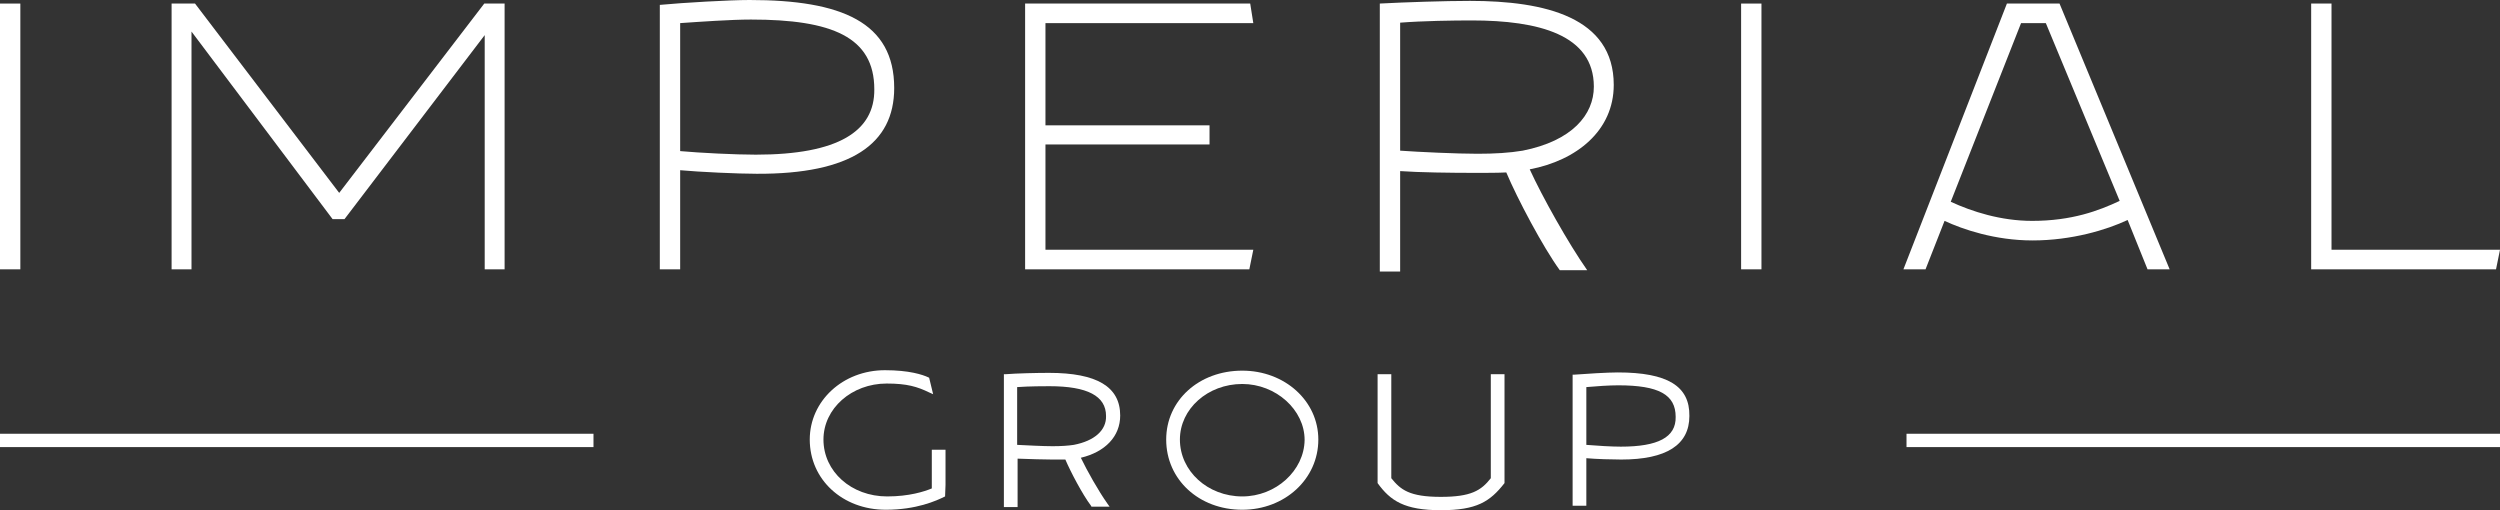 <svg width="245" height="50" viewBox="0 0 245 50" fill="none" xmlns="http://www.w3.org/2000/svg">
<rect x="0" y="0" width="245" height="50" fill="#333333" stroke="none"/>
<g clip-path="url(#clip0)">
<path d="M1.994 0.349H0V26.394H1.994V0.349Z" fill="white"/>
<path d="M18.767 3.093L32.592 21.472H33.762L47.501 3.441V26.394H49.451V0.349H47.458L33.242 18.903L19.113 0.349H16.816V26.394H18.767V3.093Z" fill="white"/>
<path d="M87.632 8.624C87.632 2.178 82.475 0 73.46 0C71.51 0 66.959 0.261 64.662 0.479V26.394H66.656V16.681C68.563 16.855 72.333 17.03 74.153 17.03C83.385 17.073 87.632 14.111 87.632 8.624ZM74.067 15.157C72.073 15.157 68.563 14.983 66.656 14.808V2.265C68.563 2.134 71.64 1.916 73.59 1.916C81.521 1.916 85.682 3.615 85.682 8.754C85.725 12.848 82.171 15.157 74.067 15.157Z" fill="white"/>
<path d="M122.824 24.477H102.455V14.155H118.534V12.282H102.455V2.265H122.824L122.521 0.349H100.461V26.394H122.434L122.824 24.477Z" fill="white"/>
<path d="M149.913 16.594C154.507 15.723 158.147 12.805 158.147 8.319C158.147 1.698 151.43 0.087 144.062 0.087C141.635 0.087 137.648 0.218 135.221 0.348V26.611H137.214V16.768C139.078 16.899 142.112 16.942 144.669 16.942C145.709 16.942 146.792 16.942 147.616 16.899C148.699 19.468 151.213 24.216 152.86 26.481H155.547C153.683 23.824 151.126 19.251 149.913 16.594ZM144.799 15.069C142.762 15.069 139.035 14.895 137.214 14.765V2.221C139.425 2.047 142.415 2.003 144.235 2.003C150.78 2.003 156.197 3.397 156.197 8.493C156.197 11.237 154.074 13.806 149.219 14.765C147.919 14.982 146.489 15.069 144.799 15.069Z" fill="white"/>
<path d="M172.623 0.349H170.629V26.394H172.623V0.349Z" fill="white"/>
<path d="M190.566 21.646C192.343 22.474 195.507 23.563 199.19 23.563C203.048 23.563 206.471 22.518 208.508 21.559L210.459 26.394H212.626L201.834 0.349H196.677L186.535 26.394H188.702L190.566 21.646ZM198.064 2.265H200.491L207.728 19.687C205.691 20.645 203.048 21.646 199.147 21.646C196.07 21.646 193.253 20.732 191.173 19.774L198.064 2.265Z" fill="white"/>
<path d="M245 24.477H228.488V0.349H226.494V26.394H244.61L245 24.477Z" fill="white"/>
<path d="M92.661 47.517V44.076H91.317V47.866C90.581 48.17 89.107 48.65 86.94 48.65C83.429 48.65 80.699 46.211 80.699 43.075C80.699 40.026 83.473 37.587 86.897 37.587C88.89 37.587 89.887 37.892 91.057 38.458L91.447 38.632L91.057 37.021L90.971 36.977C90.407 36.716 89.107 36.28 86.723 36.28C82.606 36.28 79.356 39.285 79.356 43.075C79.356 46.995 82.563 49.956 86.81 49.956C89.8 49.956 91.751 49.085 92.618 48.65L92.661 47.517Z" fill="white"/>
<path d="M102.802 36.541C101.631 36.541 99.681 36.585 98.554 36.672H98.381V49.695H99.724V44.947C100.808 44.991 102.455 45.035 103.105 45.035C103.538 45.035 104.015 45.035 104.405 45.035C104.925 46.254 106.095 48.475 106.919 49.564L106.962 49.651H108.739L108.522 49.346C107.656 48.127 106.529 46.123 105.922 44.86C108.306 44.294 109.779 42.77 109.779 40.723C109.779 37.892 107.482 36.541 102.802 36.541ZM105.229 43.597C104.665 43.684 103.972 43.728 103.148 43.728C102.195 43.728 100.591 43.641 99.681 43.597V37.935C100.895 37.848 102.411 37.848 102.845 37.848C106.572 37.848 108.392 38.806 108.392 40.766C108.436 42.16 107.266 43.205 105.229 43.597Z" fill="white"/>
<path d="M121.742 36.324C117.494 36.324 114.287 39.242 114.287 43.075C114.287 46.995 117.494 49.956 121.742 49.956C125.902 49.956 129.196 46.951 129.196 43.075C129.196 39.285 125.902 36.324 121.742 36.324ZM121.742 48.65C118.361 48.65 115.631 46.167 115.631 43.075C115.631 40.069 118.361 37.63 121.742 37.63C125.035 37.63 127.852 40.157 127.852 43.118C127.809 46.123 125.035 48.65 121.742 48.65Z" fill="white"/>
<path d="M158.538 36.498C157.584 36.498 155.374 36.629 154.291 36.716H154.117V49.564H155.461V44.904C156.414 44.991 158.018 45.035 158.885 45.035C163.305 45.035 165.559 43.597 165.559 40.766C165.602 37.848 163.435 36.498 158.538 36.498ZM158.841 43.772C157.974 43.772 156.458 43.684 155.461 43.597V37.935C156.414 37.848 157.714 37.761 158.581 37.761C162.568 37.761 164.215 38.676 164.215 40.853C164.259 42.857 162.482 43.772 158.841 43.772Z" fill="white"/>
<path d="M147.442 45.645V36.672H146.099V46.864C145.145 48.084 144.149 48.693 141.201 48.693C138.124 48.693 137.258 47.996 136.347 46.864V36.672H135.004V45.819C135.004 45.906 135.004 45.949 135.004 45.993V47.343C136.261 49.085 137.648 50 141.201 50C144.712 50 146.012 49.172 147.442 47.343V45.732C147.442 45.688 147.442 45.688 147.442 45.645Z" fill="white"/>
<path d="M58.162 42.508H0V43.815H58.162V42.508Z" fill="white"/>
<path d="M245 42.508H186.838V43.815H245V42.508Z" fill="white"/>
</g>
<defs>
<clipPath id="clip0">
<rect width="245" height="50" fill="white"/>
</clipPath>
</defs>
</svg>
